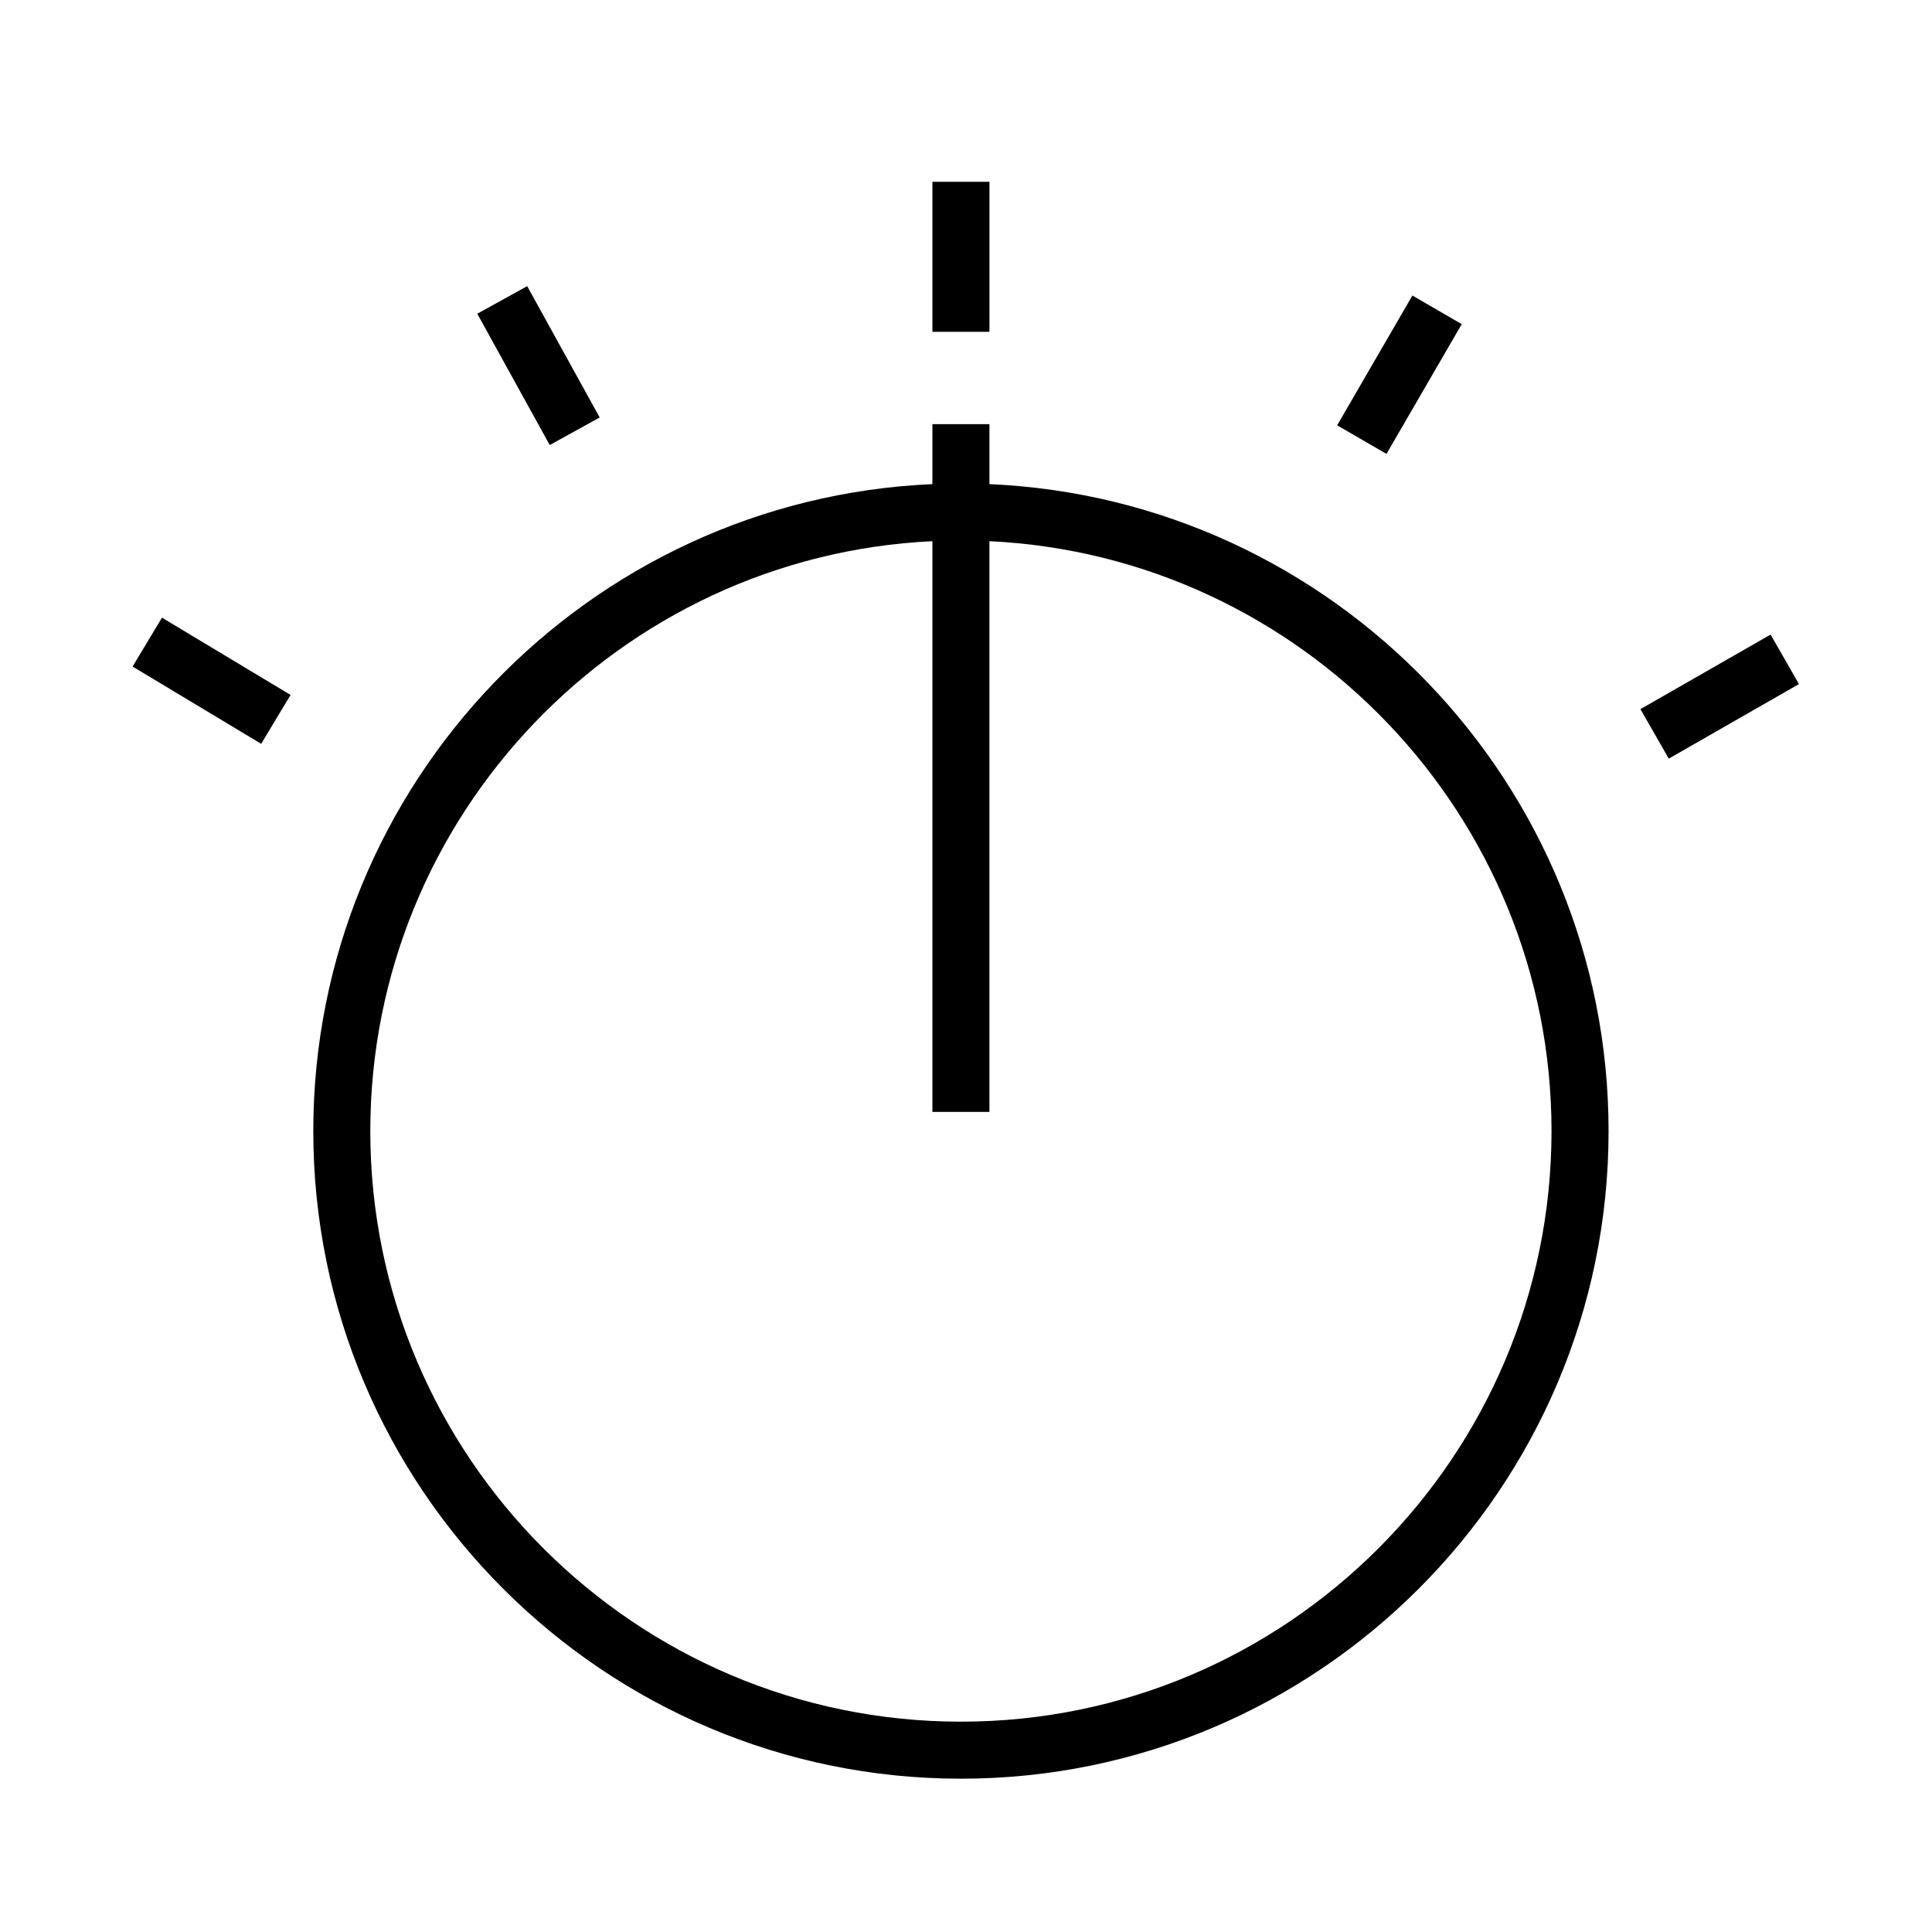 <?xml version="1.0" encoding="UTF-8"?>
<!-- Uploaded to: SVG Repo, www.svgrepo.com, Generator: SVG Repo Mixer Tools -->
<svg fill="#000000" width="800px" height="800px" version="1.1" viewBox="144 144 512 512" xmlns="http://www.w3.org/2000/svg">
 <g>
  <path d="m391.1 192.18h15.113v39.754h-15.113z"/>
  <path d="m406.21 272.3v-15.891h-15.113v15.891c-91.145 3.969-164.07 79.336-164.07 171.44 0 94.641 76.992 171.63 171.63 171.63s171.63-76.992 171.63-171.63c0-92.098-72.934-167.46-164.08-171.44zm-7.555 327.96c-86.301 0-156.52-70.215-156.52-156.52 0-83.77 66.156-152.37 148.96-156.32v151.24h15.113v-151.24c82.809 3.957 148.96 72.555 148.96 156.32 0 86.301-70.215 156.52-156.52 156.52z"/>
  <path d="m498.36 256.71 19.941-34.391 13.074 7.582-19.941 34.391z"/>
  <path d="m578.73 331.93 34.496-19.758 7.512 13.117-34.496 19.758z"/>
  <path d="m179.14 320.64 7.785-12.953 34.074 20.477-7.785 12.953z"/>
  <path d="m270.48 227.14 13.234-7.305 19.207 34.801-13.234 7.305z"/>
 </g>
</svg>